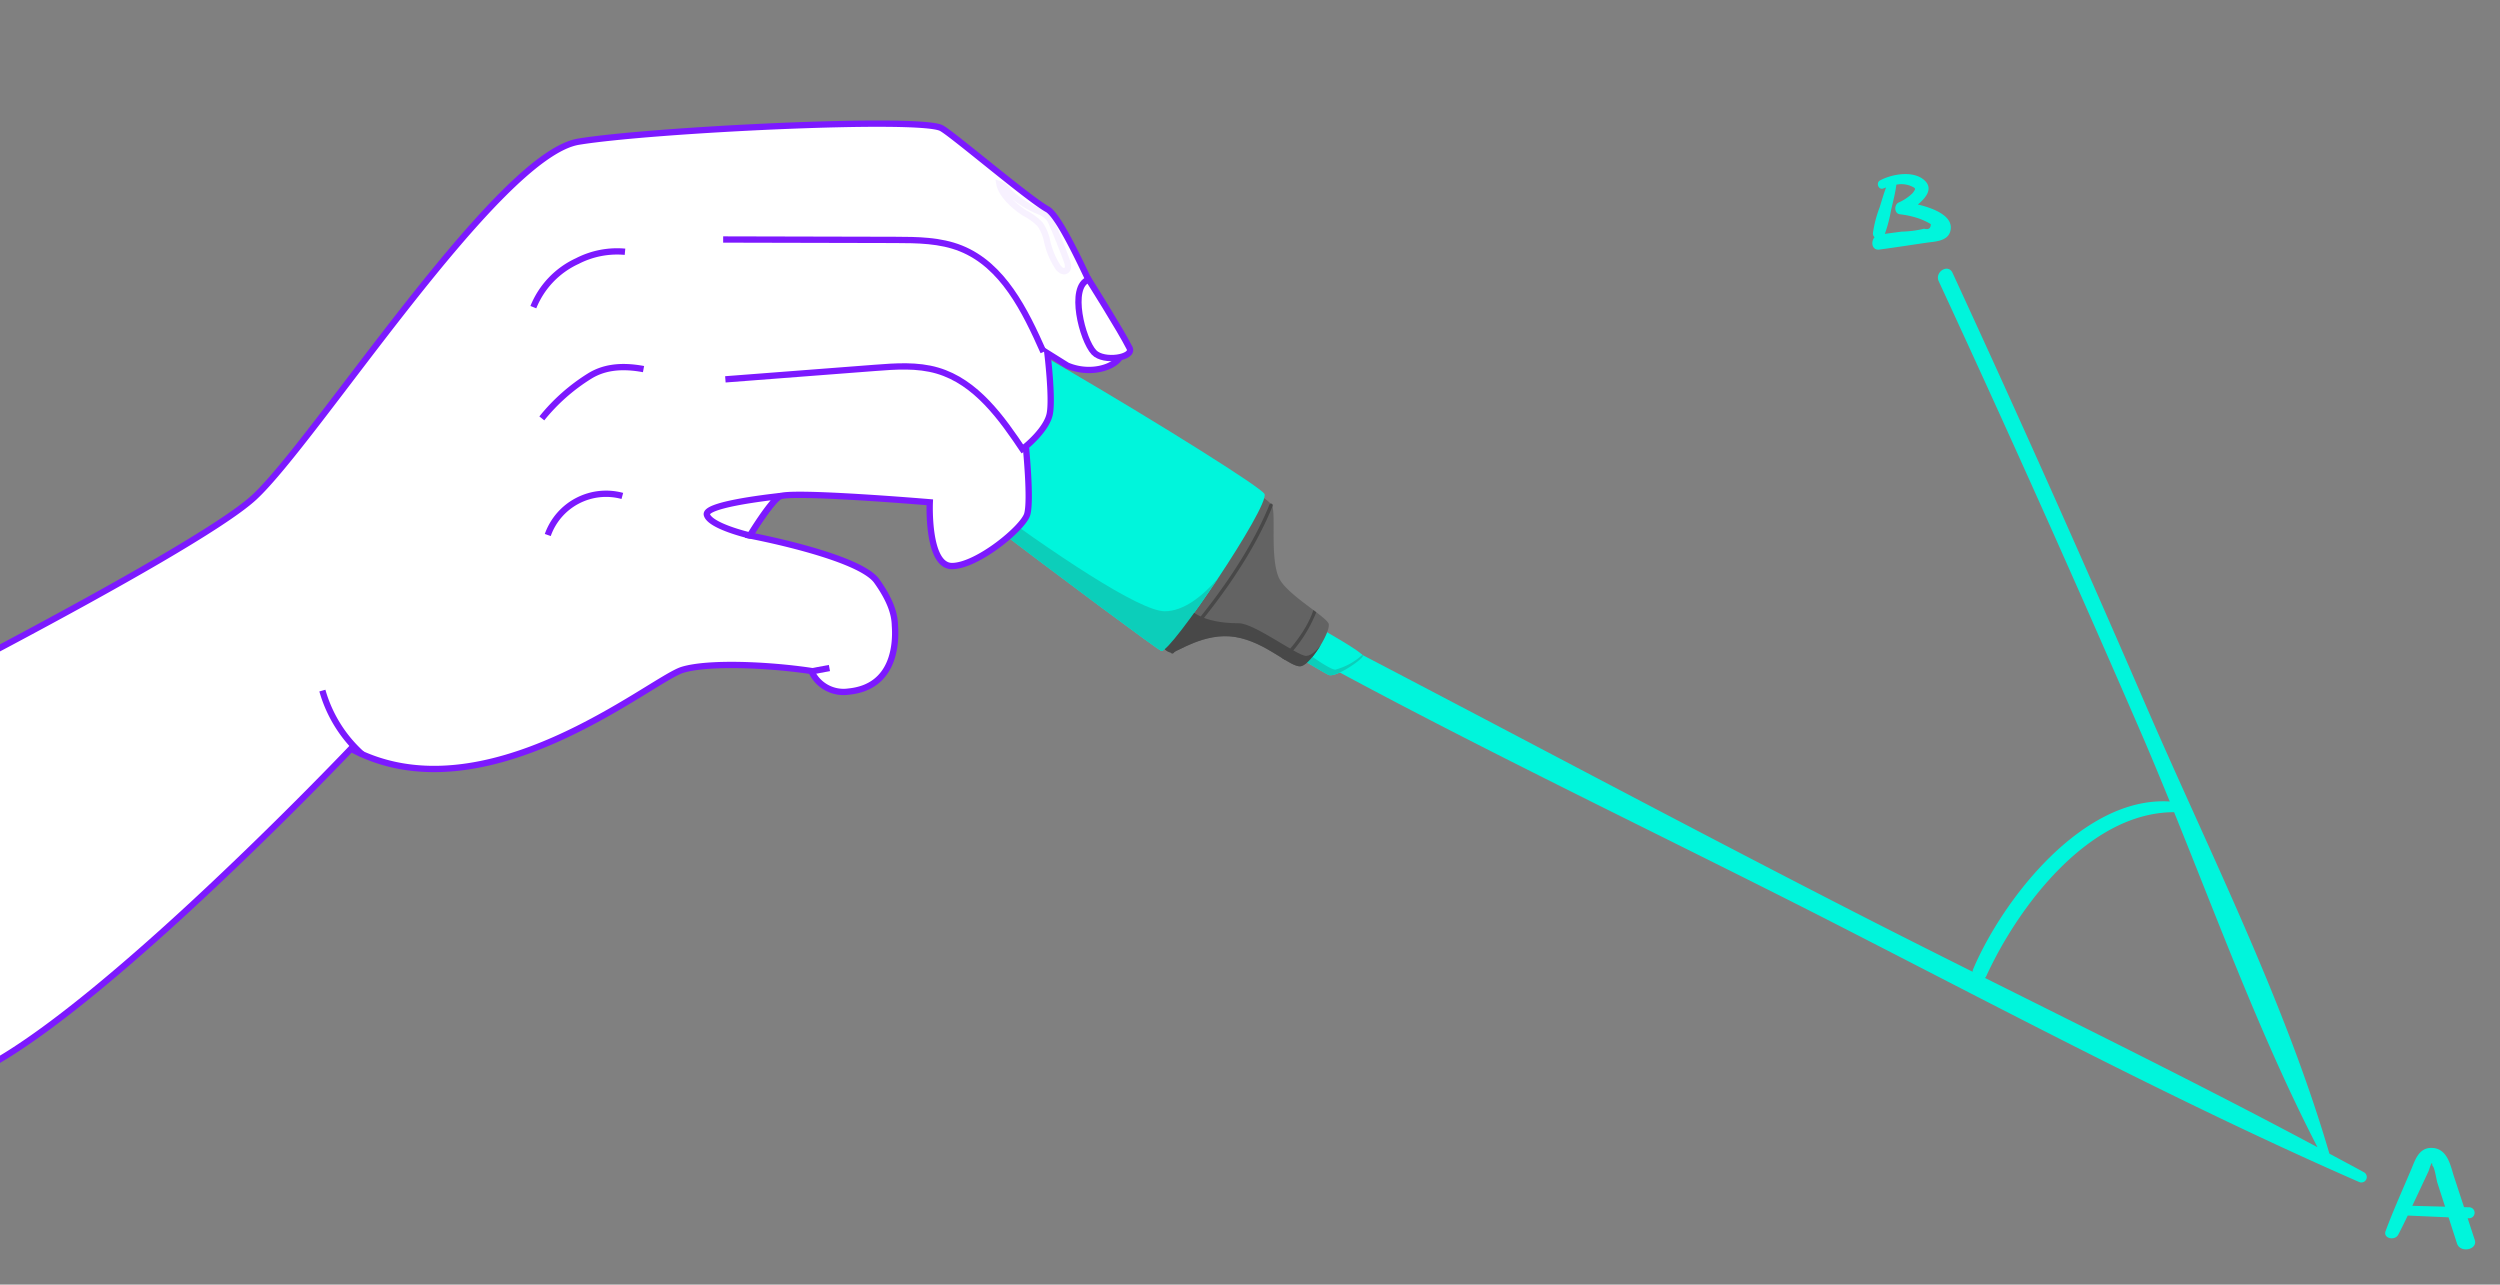<svg xmlns="http://www.w3.org/2000/svg" xmlns:xlink="http://www.w3.org/1999/xlink" width="397" height="204" viewBox="0 0 397 204"><rect x="0" y="0" width="397" height="204" fill="#808080" stroke="none"/><defs><clipPath id="clip-path"><rect id="Rectangle_3064" data-name="Rectangle 3064" width="397" height="204" transform="translate(0 123)" fill="#fff" stroke="#707070" stroke-width="1"></rect></clipPath></defs><g id="Mask_Group_110" data-name="Mask Group 110" transform="translate(0 -123)" clip-path="url(#clip-path)"><g id="Group_2550" data-name="Group 2550" transform="translate(20.238 -35.262)"><g id="Group_2264" data-name="Group 2264" transform="matrix(-0.883, -0.469, 0.469, -0.883, 369.827, 362.262)"><path id="Path_415" data-name="Path 415" d="M183.7,4.127c-30.483.248-60.964.16-91.447.609-7.186.106-14.378.266-21.569.442a1.214,1.214,0,0,1,.118.406c1.035,12.03-2.5,32.464-15.09,38.166,3,2.5,6.006,4.988,9.038,7.41q30.759,24.561,62.127,48.348c1.3.987.021,3.217-1.3,2.216Q95.773,79.061,66.516,55.683C46.664,39.8,24.857,24.47,7.087,6.248,5,6.236,2.917,6.236.833,6.21a.864.864,0,0,1,0-1.727C31.2,2.181,61.815,2.159,92.255,1.7c30.469-.457,63.455-2,93.927-1.652C188.111.073,185.635,4.111,183.7,4.127ZM54.309,42.573C66.29,36.2,69.153,17.656,68.442,5.584a1.145,1.145,0,0,1,.048-.351C48.74,5.724,28.978,6.316,9.235,6.261,24.958,17.163,39.534,30.185,54.309,42.573Z" transform="translate(20.478 2.669)" fill="#00f5dc"></path><path id="Path_416" data-name="Path 416" d="M.077,1.558,1.325,4.963H1.209a.873.873,0,1,0,0,1.737l.751-.006,1.781,4.854c.574,1.563,1.119,4.3,3.535,4.37,2.193.065,2.712-2.06,3.267-3.507,1.267-3.308,2.619-6.6,3.733-9.951.393-1.178-1.522-1.55-2.031-.492-.491,1.018-.949,2.05-1.4,3.082L4.355,4.99Q3.614,2.935,2.871.882C2.309-.67-.5,0,.077,1.558Zm10.1,5.06c-.134.317-.272.635-.409.952l-1.2,2.81q-.4.938-.8,1.875-.533,1.9-.534.892c-.424-.321-.715-2.2-.92-2.764l-1.085-3-.26-.717Z" transform="matrix(0.899, -0.438, 0.438, 0.899, 0, 6.282)" fill="#00f5dc"></path><path id="Path_417" data-name="Path 417" d="M6.081,8.586c-1,1.394-1.685,3.045-.129,3.929,2.122,1.208,5.368-.309,6.927-1.8.554-.53-.188-1.558-.832-1.092-.124.09-.255.182-.389.273.093-1.1.125-2.2.162-3.307a18.666,18.666,0,0,0-.026-4.247.794.794,0,0,0-.42-.552c.435-.868-.149-2.153-1.241-1.7-2.3.962-4.586,1.969-6.876,2.957C2.058,3.57.048,4.1,0,5.759-.069,8.238,3.383,8.672,6.081,8.586ZM4.121,5.128A16.674,16.674,0,0,1,7.44,3.762q1.249-.513,2.494-1.036a22.718,22.718,0,0,0,.022,3.865c.046,1.386.047,2.78.23,4.154a3.964,3.964,0,0,1-2.211.4C7.02,11,7,10.98,7.348,10.12a7.46,7.46,0,0,1,1.8-2.054c.575-.55.176-1.834-.7-1.718A14.671,14.671,0,0,1,5.32,6.48a10.942,10.942,0,0,1-2.031-.369Q3,5.138,4.121,5.128Z" transform="translate(148.153 104.392) rotate(-13)" fill="#00f5dc"></path></g><g id="Group_2444" data-name="Group 2444" transform="translate(-37.127 158) rotate(7)"><g id="Group_2436" data-name="Group 2436" transform="translate(147.814 23.476) rotate(-3)"><g id="Group_2435" data-name="Group 2435" transform="translate(0 0)"><g id="Group_2433" data-name="Group 2433"><path id="Path_755" data-name="Path 755" d="M3.511,0s6.53,3.1,6.567,3.649S5.963,7.506,4.833,7.038,0,4.637,0,4.637Z" transform="translate(83.567 53.056)" fill="#00f5dc"></path><path id="Path_756" data-name="Path 756" d="M0,25.569s.9,1.034,1.714.976,4.953-3.642,9.923-3.172,9.08,4.293,10.7,3.9,4.549-6.181,3.882-7.132c-.915-1.307-7.253-4.281-8.436-6.807-1.615-3.45-1.008-10.35-1.9-11.384A10.833,10.833,0,0,0,12.45,0Z" transform="translate(61.601 31.76)" fill="#636363"></path><path id="Path_757" data-name="Path 757" d="M9.276.15S-.908,15.133.066,17.259,60.255,57.7,61.657,58.147,77.225,34.006,76.271,32.153,11.559-2.48,9.276.15Z" fill="#00f5dc"></path></g><path id="Path_758" data-name="Path 758" d="M0,1.268c.847.439,3.632,1.877,4.586,2.271C5.716,4.008,9.869.7,9.831.15a.3.3,0,0,0-.1-.15,10.286,10.286,0,0,1-4.11,2.643C4.8,2.7,1.644.731,1.644.731Z" transform="translate(83.815 56.552)" fill="#0cceba"></path><path id="Path_759" data-name="Path 759" d="M23.04,6.072c-1.364.1-8.541-4.606-11.011-4.43C6.025,2.067,4.233,0,4.233,0L2.359,1.215,0,6.06s.9,1.034,1.714.976,4.954-3.642,9.924-3.172,9.08,4.293,10.7,3.9c.85-.2,2.061-1.9,2.924-3.6C24.753,4.946,23.9,6.008,23.04,6.072Z" transform="translate(61.6 51.27)" fill="#484848"></path><path id="Path_760" data-name="Path 760" d="M61.759,45.95c-7.915.561-57.172-32.7-59.022-35.585S5.578.014,5.578.014L5.552,0C2.756,4.474-.5,10.133.065,11.378c.974,2.125,60.19,40.439,61.592,40.888.7.225,4.585-5.8,8.179-12.115C67.525,43.214,64.739,45.738,61.759,45.95Z" transform="translate(0.001 5.883)" fill="#0cceba"></path><g id="Group_2434" data-name="Group 2434" transform="translate(63.147 33.596)"><path id="Path_763" data-name="Path 763" d="M.293,24.856a.274.274,0,0,1-.231-.447C1.089,23.17,10.206,11.967,14.024.184a.274.274,0,0,1,.521.169C10.7,12.233,1.516,23.515.483,24.758A.27.27,0,0,1,.293,24.856Z" transform="translate(0 0)" fill="#484848"></path></g><path id="Path_764" data-name="Path 764" d="M4.488,0C3.561,3.742.564,7.283,0,7.921l.5.262A22.052,22.052,0,0,0,4.971.316Z" transform="translate(80.808 49.997)" fill="#484848"></path></g></g><g id="Group_2438" data-name="Group 2438" transform="translate(0 0)"><path id="Union_1" data-name="Union 1" d="M1.8,119.13s56.075-37.3,64.671-47.442S98.165,13.012,110.732,9.335C121.879,6.073,163.766-1.187,167.623.166c1.7.594,15.114,9.47,18.292,10.74,2.93,1.172,11.936,17.416,14.147,20.318,1.615,2.117-3.09,5.337-7.962,3.946l-3.385-1.579s1.728,6.984,1.549,9.519-3.143,5.594-3.143,5.594,1.916,8.468,1.529,10.7-6.885,9.087-10.844,9.591-4.741-9.618-4.741-9.618-22.51.856-23.87,2.034-3.842,6.689-3.842,6.689,17.569,1.115,20.877,4.716c2.388,2.606,3.448,4.719,3.721,6.659.525,2.627,1.223,9.711-6.042,11.315a5.6,5.6,0,0,1-6.257-2.529c-6.841-.182-16.4.563-20.329,2.312C132.566,92.685,109,118.14,86.607,109.428c0,0-43.042,58.094-58.458,60.728a9.65,9.65,0,0,1-1.628.137C11.463,170.291-5.651,136.17,1.8,119.13Z" fill="#fff" stroke="#7c19ff" stroke-width="1"></path><path id="Path_773" data-name="Path 773" d="M11.051.149A.984.984,0,0,1,11.341,0C8.368.7-.576,2.939.029,4.4c.724,1.75,7.18,2.436,7.18,2.436S9.693,1.327,11.051.149Z" transform="translate(138.146 61.259)" fill="#fff" stroke="#7c19ff" stroke-width="1"></path><path id="Path_781" data-name="Path 781" d="M6.552,3.468a4.406,4.406,0,0,1,1.92.941,3.992,3.992,0,0,1,.57.808q1.627,2.774,3.091,5.641c.256.5.455,1.231-.017,1.533-.415.268-.952-.072-1.291-.434A12.493,12.493,0,0,1,8.6,8.058,7.049,7.049,0,0,0,7.157,5.542,9.5,9.5,0,0,0,4.536,4.083C2.96,3.329.569,1.752,0,0,.752.111,1.574,1.007,2.2,1.441A15.743,15.743,0,0,0,6.552,3.468Z" transform="translate(177.892 7.873)" fill="#fff" stroke="#7c19ff" stroke-width="1" opacity="0.06" style="isolation: isolate"></path><g id="Group_2437" data-name="Group 2437" transform="translate(192.551 21.194)"><path id="Path_791" data-name="Path 791" d="M1.237,0S7.156,7.227,9.019,10.006c.952,1.422-3.791,2.8-5.522,1.375C1.412,9.666-1.78,1.481,1.237,0Z" transform="translate(0 0)" fill="#fff" stroke="#7c19ff" stroke-width="1"></path></g><path id="Path_814" data-name="Path 814" d="M52.659,15.258C48.96,9.083,44.6,2.388,37.641.541,34.22-.366,30.606.05,27.093.473L0,3.735" transform="translate(135.412 18.221)" fill="none" stroke="#7c19ff" stroke-width="1"></path><path id="Path_815" data-name="Path 815" d="M48.49,11.292C44.307,6.423,39.591,1.243,33.257.2c-3.286-.541-6.639.119-9.9.777L0,5.681" transform="translate(138.467 38.274)" fill="none" stroke="#7c19ff" stroke-width="1"></path><path id="Path_816" data-name="Path 816" d="M0,.918,2.911,0" transform="translate(157.544 87.442)" fill="none" stroke="#7c19ff" stroke-width="1"></path><path id="Path_817" data-name="Path 817" d="M0,11.409A13.666,13.666,0,0,1,5.452,2.894,13.77,13.77,0,0,1,12.6,0" transform="matrix(0.998, 0.07, -0.07, 0.998, 107.603, 24.906)" fill="none" stroke="#7c19ff" stroke-width="1"></path><path id="Path_818" data-name="Path 818" d="M0,9.778a30.15,30.15,0,0,1,6.732-7.61C8.558.707,11.115-.206,15.076.04" transform="translate(110.292 43.884)" fill="none" stroke="#7c19ff" stroke-width="1"></path><path id="Path_819" data-name="Path 819" d="M0,7.7A9.821,9.821,0,0,1,10.995.1" transform="translate(113.487 64.226)" fill="none" stroke="#7c19ff" stroke-width="1"></path><path id="Path_820" data-name="Path 820" d="M7.594,9.339A21.45,21.45,0,0,1,0,0" transform="translate(80.972 100.811)" fill="none" stroke="#7c19ff" stroke-width="1"></path></g></g></g></g></svg>